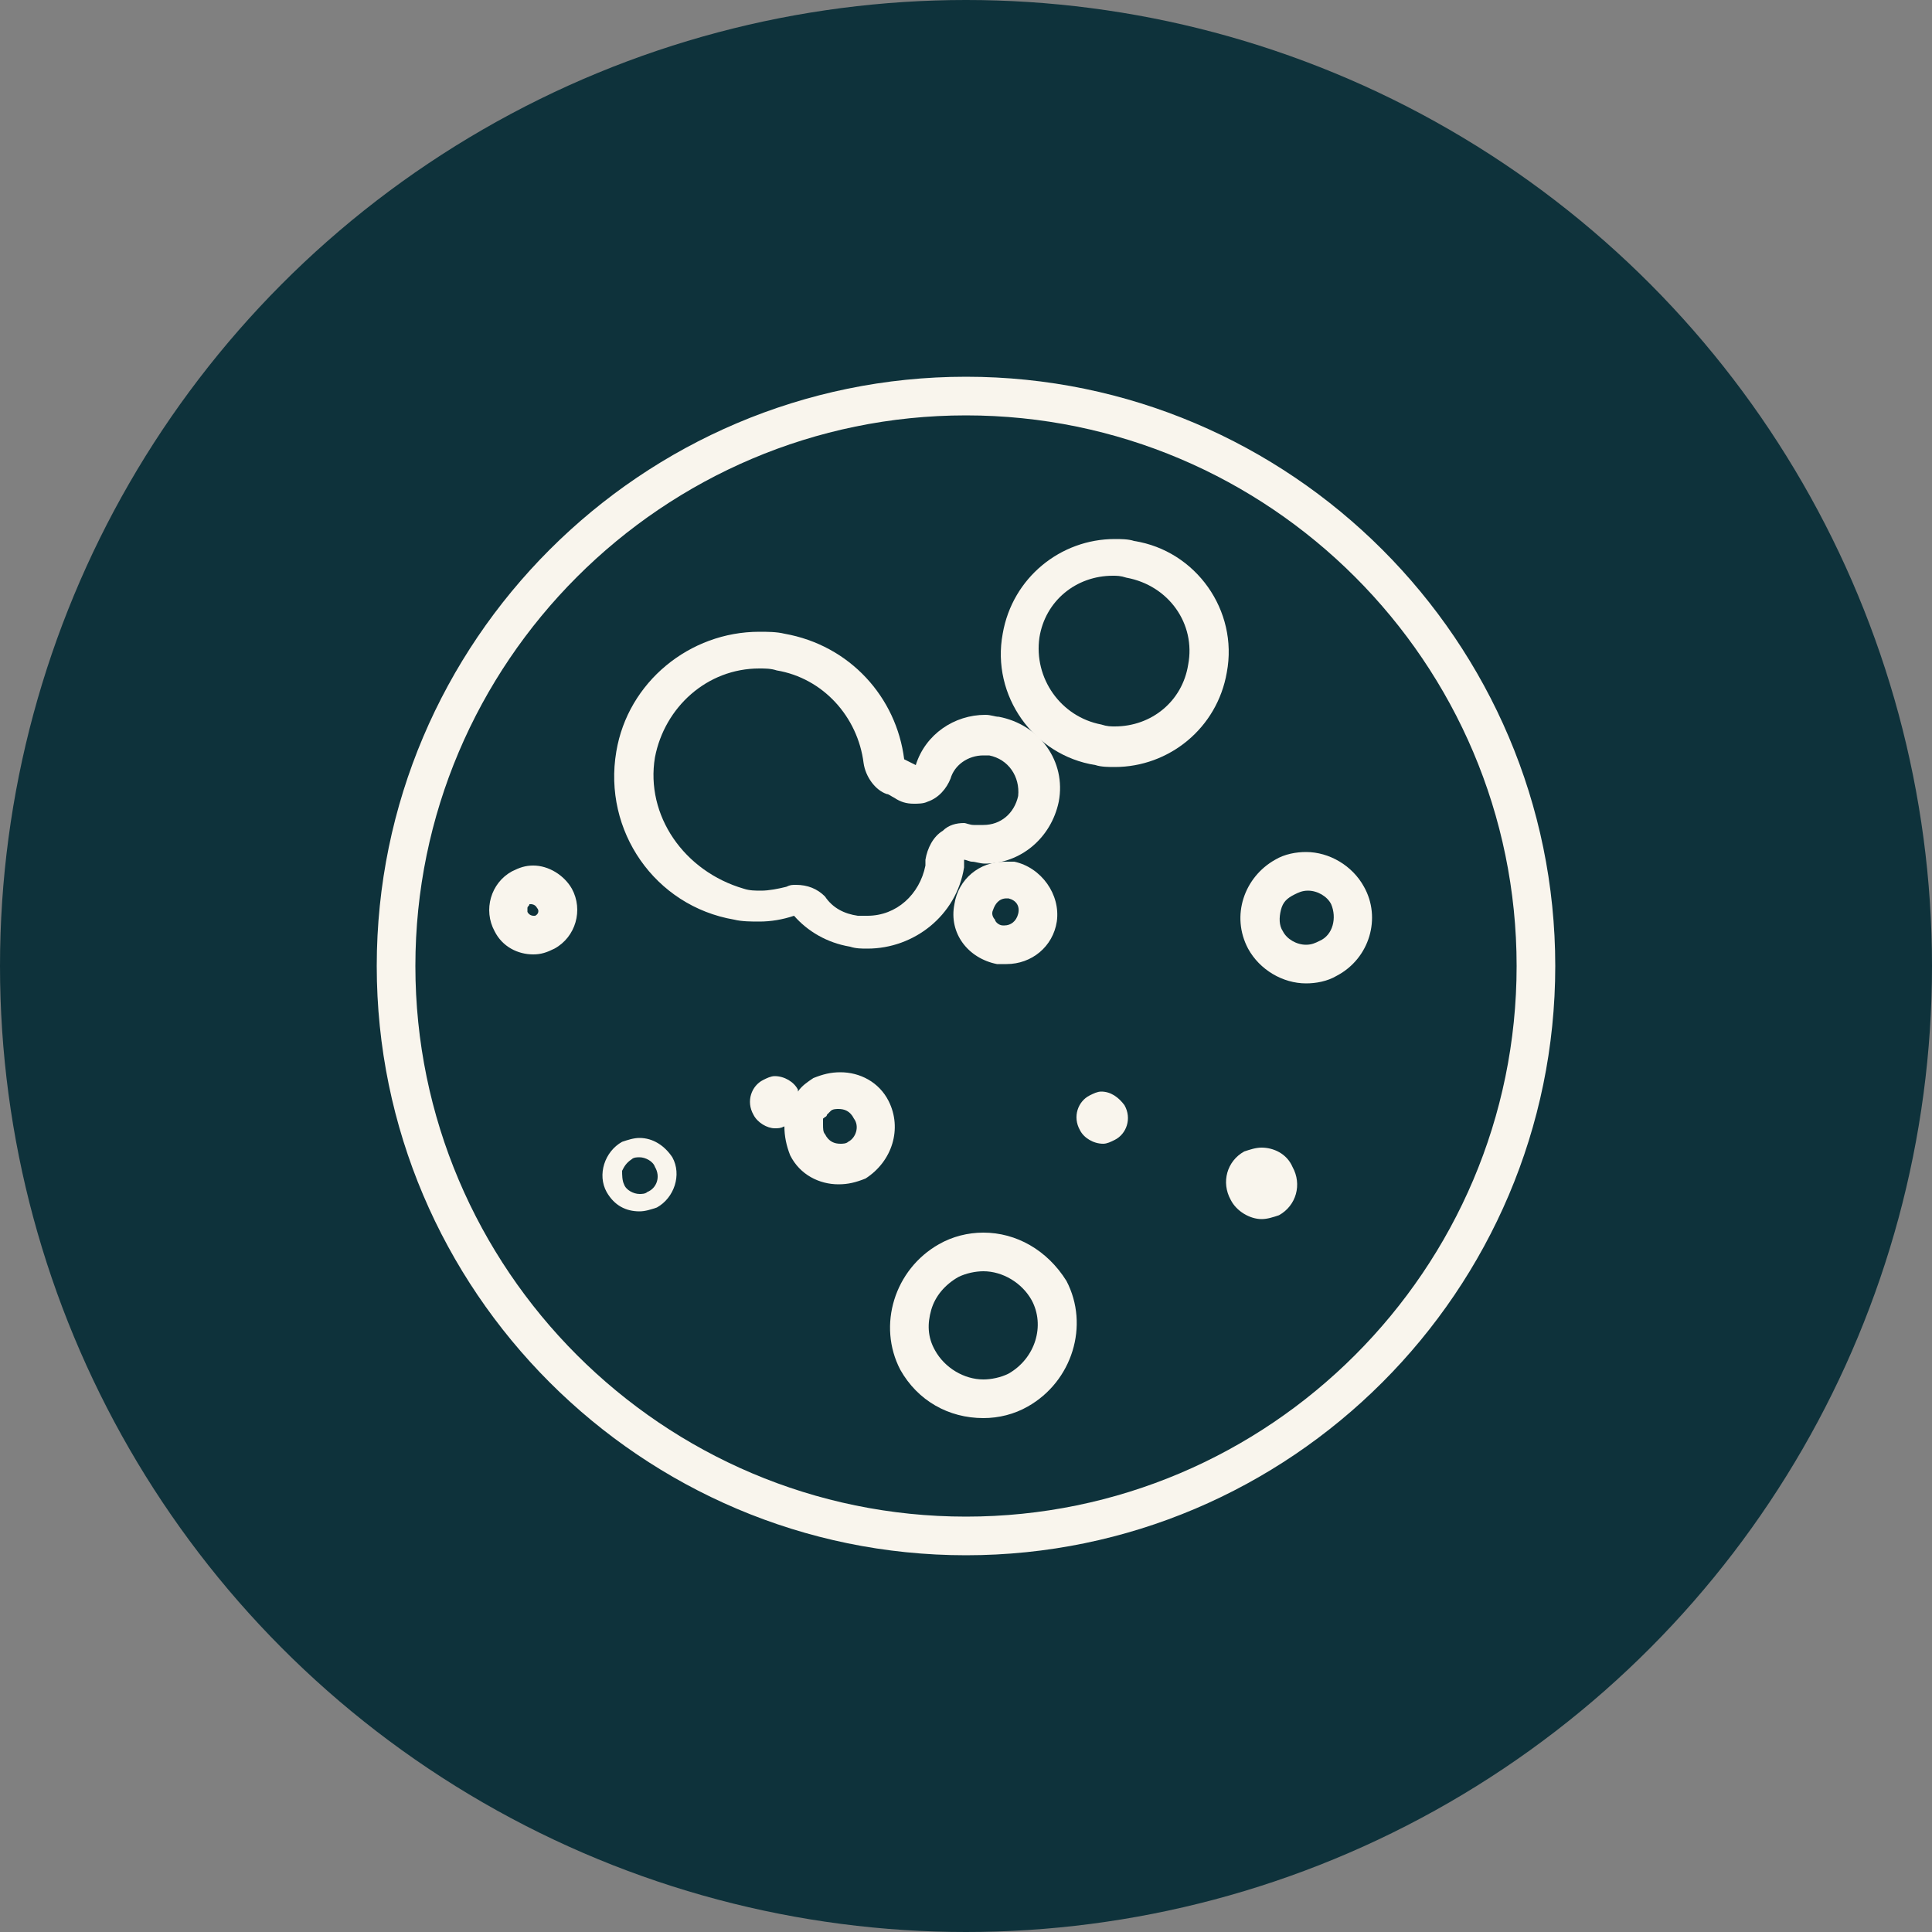 <svg xmlns="http://www.w3.org/2000/svg" viewBox="0 0 100 100"><rect x="0" y="0" width="100" height="100" fill="#808080" stroke="none"/><circle fill="#0E323B" cx="50" cy="50" r="50"/><g fill="#F9F5ED"><path d="M50 19.5c-16.8 0-30.5 13.7-30.5 30.5S33.2 80.5 50 80.5 80.5 66.8 80.5 50 66.8 19.5 50 19.5zm0 59c-15.7 0-28.5-12.8-28.5-28.5S34.3 21.5 50 21.5 78.5 34.3 78.5 50 65.7 78.5 50 78.5z"/><path d="M41.1 47.4c.7.8 1.7 1.4 2.9 1.6.3.1.6.1.9.1 2.4 0 4.6-1.7 5-4.2v-.4c.1 0 .3.1.4.1.2 0 .4.1.7.1 1.8 0 3.4-1.3 3.8-3.2.4-2.1-1-4-3.1-4.4-.2 0-.4-.1-.7-.1-1.6 0-3.1 1-3.6 2.6l-.6-.3c-.4-3.2-2.8-5.9-6.2-6.5-.4-.1-.9-.1-1.3-.1-3.6 0-6.8 2.6-7.4 6.2-.7 4.1 2 8 6.1 8.7.4.1.9.1 1.3.1.6 0 1.2-.1 1.8-.3zm-7.2-8.2c.5-2.6 2.7-4.6 5.4-4.6.3 0 .6 0 .9.1 2.4.4 4.2 2.4 4.5 4.8.1.7.6 1.4 1.2 1.6.1 0 .2.1.4.2.3.2.6.3 1 .3.2 0 .5 0 .7-.1.6-.2 1-.7 1.2-1.2.2-.7.9-1.2 1.7-1.2h.3c1 .2 1.6 1.1 1.5 2.1-.2.9-.9 1.5-1.8 1.5h-.5c-.2 0-.4-.1-.5-.1-.4 0-.8.1-1.1.4-.5.3-.8.9-.9 1.5v.3c-.3 1.5-1.5 2.6-3 2.6h-.5c-.7-.1-1.3-.4-1.7-1-.4-.4-.9-.6-1.5-.6-.2 0-.3 0-.5.1-.4.1-.9.2-1.3.2-.3 0-.6 0-.9-.1-3.1-.9-5.1-3.8-4.6-6.8z"/><path d="M58.7 28c-.3-.1-.7-.1-1-.1-2.8 0-5.3 2-5.8 4.9-.6 3.2 1.6 6.3 4.8 6.8.3.1.7.1 1 .1 2.8 0 5.3-2 5.8-4.9.6-3.2-1.6-6.3-4.8-6.8zm2.8 6.4c-.3 1.9-1.9 3.2-3.8 3.2-.2 0-.4 0-.7-.1-2.1-.4-3.5-2.4-3.2-4.5.3-1.9 1.9-3.2 3.8-3.2.2 0 .4 0 .7.1 2.2.4 3.6 2.4 3.2 4.5zM52.5 44.6H52c-1.3 0-2.4.9-2.6 2.2-.3 1.5.7 2.8 2.2 3.1h.5c1.3 0 2.4-.9 2.6-2.2.2-1.4-.8-2.8-2.2-3.1zm-.5 3.3h-.1c-.2 0-.4-.2-.4-.3-.1-.1-.2-.3-.1-.5.1-.3.3-.6.7-.6h.1c.4.1.6.4.5.8-.1.4-.4.6-.7.6zM65.3 59.4c-.3 0-.6.1-.9.2-.9.5-1.2 1.6-.7 2.5.3.6 1 1 1.6 1 .3 0 .6-.1.9-.2.9-.5 1.2-1.6.7-2.5-.3-.7-1-1-1.6-1zM27.6 44.8c-.4 0-.7.1-1.1.3-1.1.6-1.5 2-.9 3.1.4.8 1.2 1.2 2 1.2.4 0 .7-.1 1.1-.3 1.1-.6 1.5-2 .9-3.1-.4-.7-1.2-1.2-2-1.2zm.1 2.6h-.1s-.2 0-.3-.2V47c0-.1.1-.1.1-.2h.1s.2 0 .3.2c.1.1.1.3-.1.4zM57 56.5c-.2 0-.4.1-.6.2-.6.3-.9 1.1-.5 1.8.2.4.7.7 1.2.7.2 0 .4-.1.6-.2.6-.3.9-1.1.5-1.8-.3-.4-.7-.7-1.2-.7zM46 57c-.5-1-1.5-1.5-2.5-1.5-.5 0-.9.1-1.4.3-.3.2-.6.4-.8.7v-.1c-.2-.4-.7-.7-1.2-.7-.2 0-.4.1-.6.2-.6.3-.9 1.1-.5 1.8.2.4.7.7 1.1.7.2 0 .3 0 .5-.1 0 .5.1 1 .3 1.5.5 1 1.5 1.5 2.5 1.5.5 0 .9-.1 1.4-.3 1.4-.9 1.9-2.6 1.2-4zm-2.1 2.1c-.1.1-.3.1-.4.1-.3 0-.6-.1-.8-.5-.1-.1-.1-.3-.1-.5v-.3c.1-.1.2-.1.2-.2l.2-.2c.1-.1.3-.1.4-.1.3 0 .6.1.8.5.3.4.1 1-.3 1.2zM33.1 58.9c-.3 0-.6.1-.9.2-.9.5-1.3 1.7-.8 2.6.4.7 1 1 1.7 1 .3 0 .6-.1.9-.2.9-.5 1.3-1.7.8-2.6-.4-.6-1-1-1.7-1zm.4 2.8c-.1.1-.3.1-.4.1-.3 0-.7-.2-.8-.5-.1-.2-.1-.5-.1-.7.1-.2.2-.4.5-.6.1-.1.3-.1.4-.1.3 0 .7.2.8.5.3.5.1 1.1-.4 1.3zM70.6 45.9c-.6-1.1-1.8-1.8-3-1.8-.5 0-1.1.1-1.6.4-1.6.9-2.3 2.9-1.4 4.6.6 1.1 1.8 1.8 3 1.8.5 0 1.1-.1 1.6-.4 1.7-.9 2.3-3 1.4-4.6zm-2.3 2.8c-.2.1-.4.2-.7.2-.5 0-1-.3-1.2-.7-.2-.3-.2-.7-.1-1.1.1-.4.3-.6.7-.8.2-.1.4-.2.7-.2.5 0 1 .3 1.2.7.3.7.1 1.6-.6 1.9zM50.9 63.8c-.8 0-1.6.2-2.3.6-2.3 1.3-3.2 4.2-2 6.5.9 1.6 2.5 2.5 4.3 2.5.8 0 1.6-.2 2.3-.6 2.3-1.3 3.2-4.2 2-6.5-1-1.6-2.6-2.5-4.3-2.5zm1.3 7.3c-.4.2-.9.3-1.3.3-1 0-2-.6-2.5-1.5-.4-.7-.4-1.4-.2-2.1.2-.7.7-1.3 1.4-1.7.4-.2.9-.3 1.3-.3 1 0 2 .6 2.5 1.5.7 1.3.2 3-1.2 3.8z"/></g></svg>